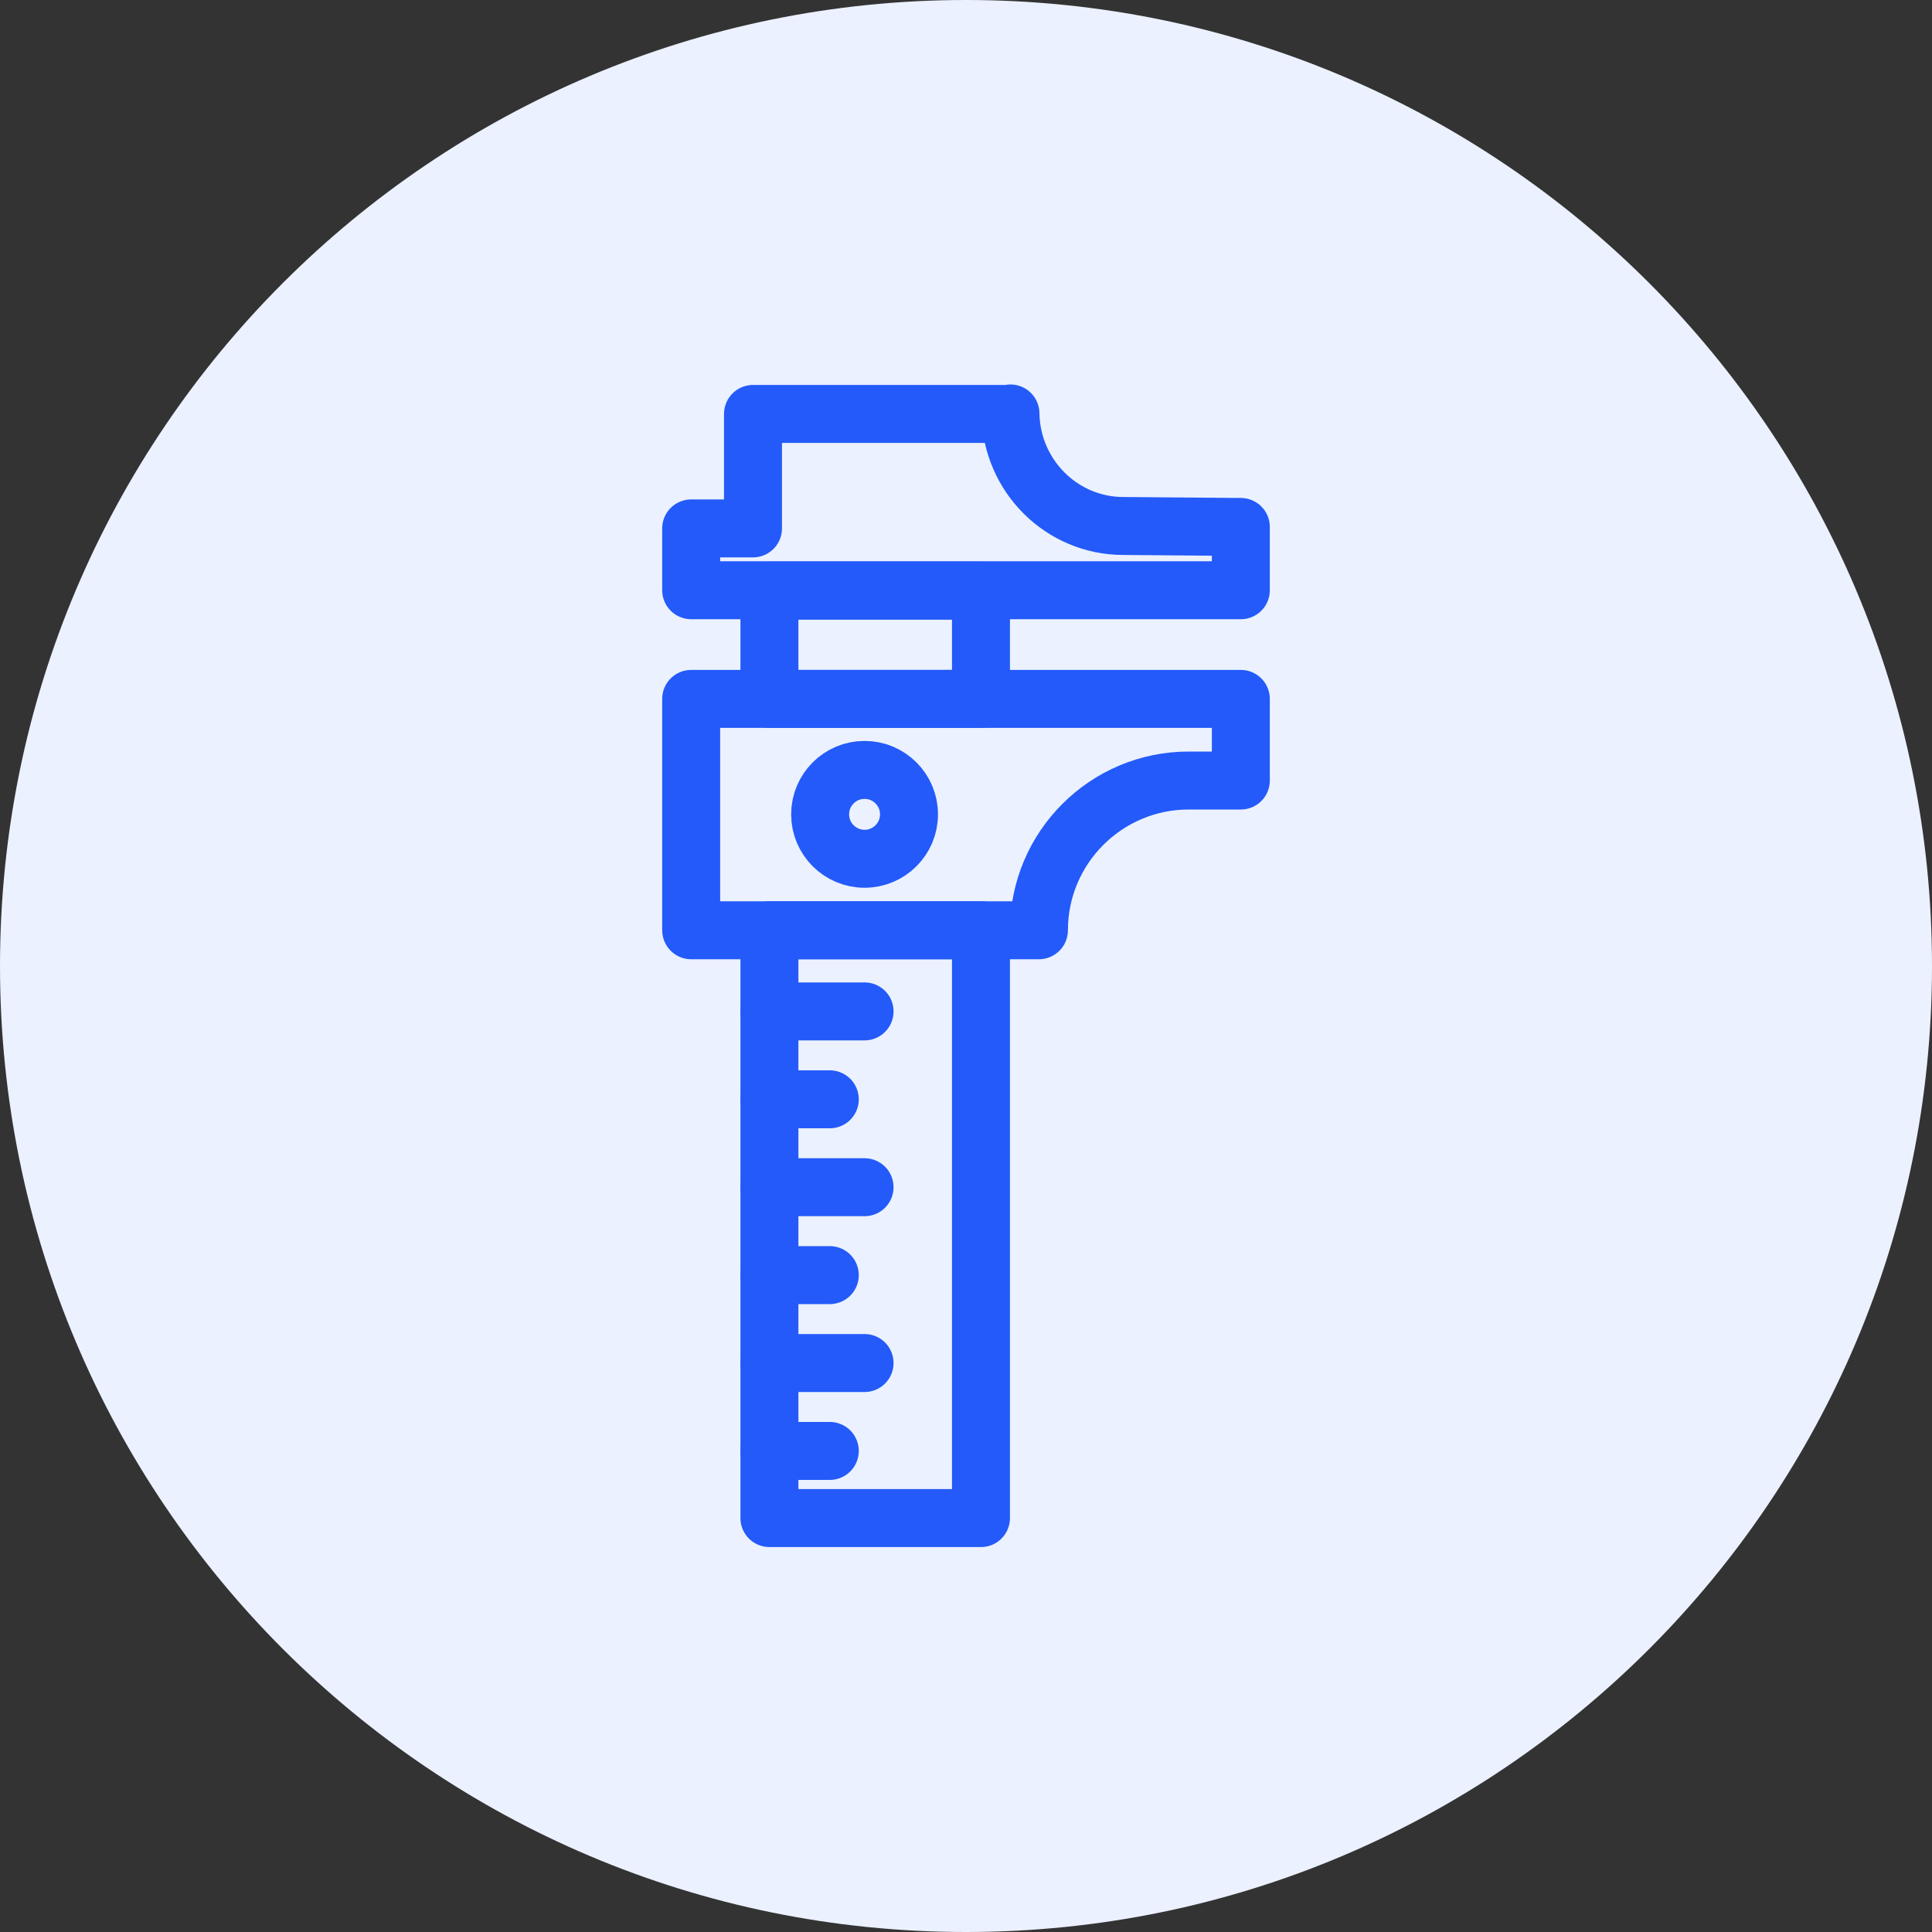 <svg width="60" height="60" viewBox="0 0 60 60" fill="none" xmlns="http://www.w3.org/2000/svg">
<rect x="0" y="0" width="60" height="60" fill="#333333" stroke="none"/>
<path d="M30 60C46.569 60 60 46.569 60 30C60 13.431 46.569 0 30 0C13.431 0 0 13.431 0 30C0 46.569 13.431 60 30 60Z" fill="#EBF1FF"/>
<path d="M30.465 28.89H23.895V47.145H30.465V28.89Z" stroke="#235AF9" stroke-width="1.8" stroke-linecap="round" stroke-linejoin="round"/>
<path d="M30.465 18.345H23.895V21.705H30.465V18.345Z" stroke="#235AF9" stroke-width="1.8" stroke-linecap="round" stroke-linejoin="round"/>
<path d="M32.265 28.89H21.465V21.705H38.535V24.24H36.915C34.35 24.24 32.265 26.325 32.265 28.89V28.89Z" stroke="#235AF9" stroke-width="1.8" stroke-linecap="round" stroke-linejoin="round"/>
<path d="M26.85 26.67C27.612 26.67 28.23 26.052 28.23 25.29C28.23 24.528 27.612 23.91 26.85 23.91C26.088 23.91 25.47 24.528 25.47 25.29C25.47 26.052 26.088 26.67 26.85 26.67Z" stroke="#235AF9" stroke-width="1.8" stroke-linecap="round" stroke-linejoin="round"/>
<path d="M31.38 12.855H23.385V16.41H21.465V18.33H38.535V16.365L34.89 16.335C32.97 16.335 31.41 14.775 31.38 12.84V12.855Z" stroke="#235AF9" stroke-width="1.8" stroke-linecap="round" stroke-linejoin="round"/>
<path d="M23.895 31.41H26.85" stroke="#235AF9" stroke-width="1.8" stroke-linecap="round" stroke-linejoin="round"/>
<path d="M23.895 34.14H25.77" stroke="#235AF9" stroke-width="1.8" stroke-linecap="round" stroke-linejoin="round"/>
<path d="M23.895 36.87H26.85" stroke="#235AF9" stroke-width="1.8" stroke-linecap="round" stroke-linejoin="round"/>
<path d="M23.895 39.6H25.77" stroke="#235AF9" stroke-width="1.8" stroke-linecap="round" stroke-linejoin="round"/>
<path d="M23.895 42.33H26.85" stroke="#235AF9" stroke-width="1.8" stroke-linecap="round" stroke-linejoin="round"/>
<path d="M23.895 45.06H25.77" stroke="#235AF9" stroke-width="1.8" stroke-linecap="round" stroke-linejoin="round"/>
</svg>
